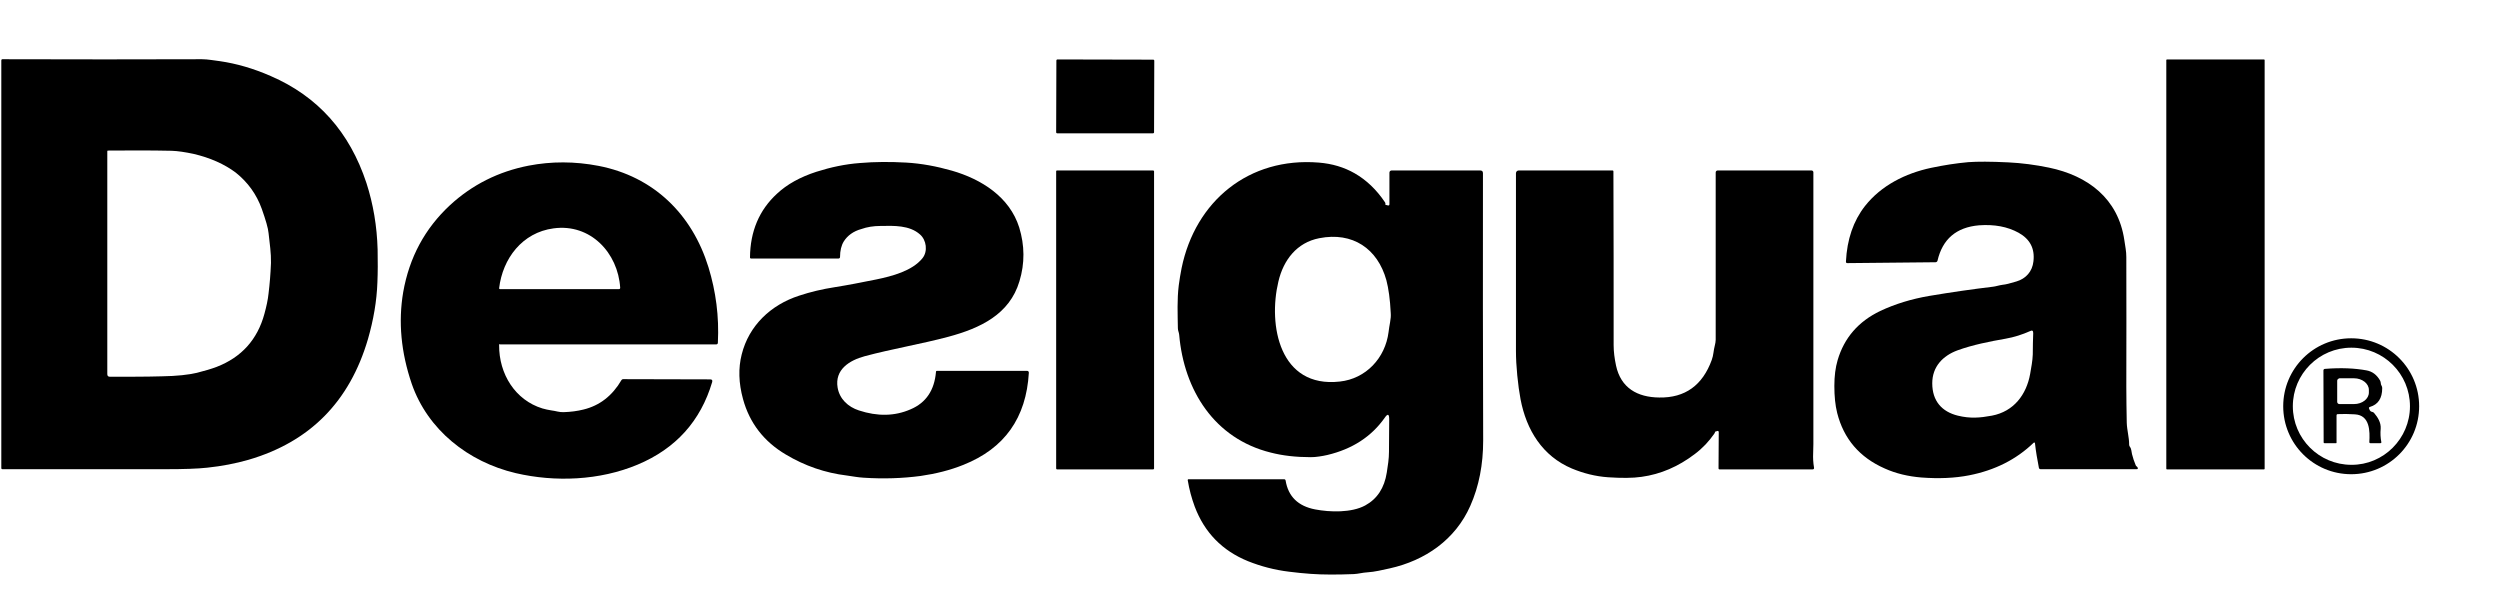 <?xml version="1.0" encoding="utf-8"?>
<!-- Generator: Adobe Illustrator 28.1.0, SVG Export Plug-In . SVG Version: 6.00 Build 0)  -->
<svg version="1.1" id="Calque_1" xmlns="http://www.w3.org/2000/svg" xmlns:xlink="http://www.w3.org/1999/xlink" x="0px" y="0px"
	 viewBox="0 0 1144 277" style="enable-background:new 0 0 1144 277;" xml:space="preserve">
<path d="M123.9,34.8c21.5,9.3,36.1,25.6,43.8,49c3.1,9.6,4.8,19.7,5.1,30.4c0.1,5.4,0.1,10.4-0.1,15c-0.3,8.6-1.8,17.2-4.3,25.9
	c-8.4,28.7-26.6,47.1-54.7,55.3c-5.9,1.7-12.2,2.9-18.8,3.6c-4.5,0.5-10.9,0.7-19.2,0.7c-24.6,0-49.5,0-74.6,0
	c-0.3,0-0.5-0.2-0.5-0.5V27.7c0-0.4,0.2-0.6,0.5-0.6c32.2,0.1,62.6,0.1,91.3,0c2.8,0,5.6,0.6,8.3,0.9
	C108.2,29.1,115.9,31.3,123.9,34.8z M88.5,70.4c-3.8-0.8-7.1-1.3-9.9-1.4c-9.3-0.2-19-0.2-29.2-0.1c-0.2,0-0.3,0.1-0.3,0.3v102
	c0,0.8,0.4,1.2,1.2,1.2c9,0,17,0,23.8-0.2c6.8-0.1,12.2-0.7,16-1.6c3.6-0.9,6.6-1.8,9-2.7c11.4-4.4,18.7-12.5,21.9-24.3
	c0.9-3.3,1.6-6.4,1.9-9.4c0.5-4.1,0.9-8.7,1.1-13.9c0.1-4.4-0.6-9-1.1-13.6c-0.2-2.3-1.3-6-3.1-11.1c-2.4-6.7-6.4-12.2-11.9-16.6
	C102.7,75.1,96.2,72.2,88.5,70.4z"/>
<path d="M483.9,27.2l43.8,0.1c0.3,0,0.5,0.2,0.5,0.5l-0.1,32.7c0,0.3-0.2,0.5-0.5,0.5L483.8,61c-0.3,0-0.5-0.2-0.5-0.5l0.1-32.7
	C483.4,27.4,483.6,27.2,483.9,27.2z"/>
<path d="M991.6,27.2h44.4c0.1,0,0.3,0.1,0.3,0.3v187c0,0.1-0.1,0.3-0.3,0.3h-44.4c-0.1,0-0.3-0.1-0.3-0.3v-187
	C991.3,27.4,991.4,27.2,991.6,27.2z"/>
<path d="M228.4,157.9c-0.1,13.3,7.4,25.2,19.8,29c1.4,0.4,2.8,0.7,4.1,0.9c1.9,0.2,3.6,0.9,5.6,0.8c3.3-0.1,6.3-0.5,9.1-1.2
	c7.4-1.8,13.2-6.3,17.4-13.5c0.2-0.3,0.4-0.4,0.8-0.4l39.8,0.1c0.8,0,1.1,0.4,0.9,1.2c-5.3,17.9-16.7,30.5-34.1,37.8
	c-17.4,7.3-37.8,8.1-55.8,3.9c-21.7-5.1-40.3-19.8-47.6-40.9c-4.9-14.4-6.2-28.3-3.9-41.9c2.8-15.9,9.9-29.1,21.4-39.8
	c10.2-9.4,22.2-15.4,36-18.1c10.4-2,21.1-2,32,0.1c25.2,4.9,42.8,22.1,50.3,46.4c3.4,11.1,4.9,22.5,4.3,34.5c0,0.5-0.3,0.8-0.8,0.8
	l-98.8,0C228.6,157.3,228.4,157.5,228.4,157.9z M253.3,104.5c-14.3,1.9-23.3,13.8-24.9,27.4c0,0.2,0.1,0.4,0.4,0.4l54.5,0
	c0.3,0,0.5-0.3,0.5-0.6C282.8,115.7,270.2,102.2,253.3,104.5z"/>
<path d="M386.1,110.5c-1.1,1.8-1.7,4.2-1.7,7.1c0,0.4-0.3,0.7-0.7,0.7h-40c-0.3,0-0.5-0.2-0.5-0.5c0.1-11.9,4.2-21.7,12.4-29.2
	c4.6-4.3,10.6-7.6,18-10c6.6-2.1,13.2-3.5,19.9-4c6.9-0.6,13.9-0.6,21.2-0.2c6.9,0.4,13.9,1.7,20.9,3.7c13.5,3.9,26.4,12,30.8,26
	c2.5,8.2,2.6,16.4,0.1,24.6c-4.5,15.2-18,21.5-32.5,25.4c-12.3,3.3-25.6,5.5-38.3,8.9c-7,1.9-13.8,6.1-12.4,14.4
	c0.9,5.2,4.8,8.8,9.7,10.4c8.5,2.8,16.4,2.7,23.7-0.5c7.1-3,10.9-8.8,11.6-17.1c0-0.4,0.2-0.5,0.6-0.5l41,0c0.6,0,0.9,0.3,0.9,0.9
	c-1.2,20.6-11.1,34.6-29.9,42.1c-6.2,2.5-12.7,4.1-19.6,5.1c-8.3,1.1-17,1.4-26.1,0.8c-1.3-0.1-2.5-0.2-3.7-0.4
	c-1.2-0.2-2.5-0.4-4-0.6c-9.9-1.2-19.2-4.4-27.9-9.6c-10-5.9-16.6-14.4-19.6-25.4c-2-7.3-2.2-14.1-0.6-20.4
	c3.3-13.2,13.3-22.7,26.3-26.9c5.1-1.7,10.6-3,16.4-3.9c5.7-0.9,11.9-2.1,18.8-3.5c7.3-1.5,16.5-3.9,21.2-9.7
	c2.6-3.2,1.8-8.4-1.1-10.9c-4.8-4.3-12-4-18-3.9c-3.3,0-6.3,0.5-8.8,1.4C390.5,105.8,387.8,107.8,386.1,110.5z"/>
<path d="M634.3,93.8l0.8,0.2c0.5,0.1,0.7-0.1,0.7-0.6l0-14.4c0-0.6,0.5-1,1-1l40.5,0c0.9,0,1.3,0.4,1.3,1.3
	c-0.1,41.2,0,82,0.1,122.3c0,10.9-1.9,20.9-5.9,29.9c-6.8,15.4-20.6,25-36.9,28.6c-3.3,0.7-6.8,1.6-10.2,1.8
	c-2.1,0.1-4.1,0.7-6.2,0.8c-7.6,0.3-14.2,0.3-19.7-0.1c-3.3-0.2-6.6-0.6-10-1c-6.5-0.8-12.7-2.4-18.7-4.8
	c-11.8-4.8-19.9-13.1-24.4-25c-1.4-3.8-2.5-7.8-3.2-12.1c0-0.2,0.1-0.4,0.3-0.4h43.8c0.4,0,0.6,0.2,0.7,0.6
	c1.2,7.3,5.7,11.7,13.5,13.2c6.8,1.3,16.6,1.6,22.9-1.8c5.5-3,8.8-8,9.9-15.1c0.5-3.2,1-6.3,1-9.5c0-5.4,0.1-10.4,0.1-14.9
	c0-2.4-0.7-2.6-2-0.7c-6.1,8.7-14.9,14.4-26.3,17.1c-1.2,0.3-2.5,0.5-3.8,0.7c-1.3,0.2-2.6,0.3-3.8,0.3c-6.8,0-12.9-0.7-18.3-2.1
	c-25.8-6.4-39.7-28.5-41.9-53.9c-0.1-1.1-0.6-1.9-0.6-3c-0.1-6.5-0.4-13.1,0.4-19.6c0.3-2.6,0.8-5.2,1.3-7.9
	c6.3-30.7,30.8-50.9,62.8-48.3c6.1,0.5,11.5,2.1,16.4,4.9c5.4,3.1,10,7.5,13.9,13.3c0.1,0.2,0.2,0.5,0.2,0.8
	C633.8,93.6,634,93.8,634.3,93.8z M634.4,128.2c-4-14.4-15.4-22.2-30.7-19.2c-10.3,2-16.4,10-18.7,19.8c-4.8,20,0.5,48.9,28.1,45.8
	c12-1.3,20.8-10.8,22.3-22.6c0.2-1.5,0.4-3,0.7-4.5c0.3-1.6,0.4-3,0.3-4.3C636.1,137,635.4,132,634.4,128.2z"/>
<path d="M931.2,202.8c0-0.3-0.4-0.4-0.6-0.2c-8,7.7-17.8,12.6-29.5,14.9c-6.6,1.3-13.9,1.6-21.9,1c-6-0.5-11.6-1.8-16.7-4.1
	c-11.6-5.1-18.8-13.6-21.8-25.4c-0.9-3.6-1.3-7.7-1.3-12.4c0-4.5,0.5-8.4,1.5-11.8c3-10.2,9.5-17.7,19.5-22.5
	c6.8-3.2,14.3-5.5,22.5-6.9c10.1-1.7,19.9-3.1,29.1-4.2c1.1-0.1,2.9-0.7,4.5-0.9c1.2-0.1,3.3-0.6,6.2-1.5c4.4-1.3,7.3-4.6,7.8-9.2
	c0.7-5.9-1.6-10.2-6.8-13.1c-5.1-2.8-11.1-3.9-18.1-3.4c-10.4,0.9-16.7,6.3-19,16.2c-0.1,0.4-0.5,0.7-0.9,0.7l-40.3,0.4
	c-0.5,0-0.7-0.2-0.7-0.7c0.5-10.2,3.4-18.6,8.7-25.4c7.4-9.4,18.5-15,30.3-17.5c5.7-1.2,11.4-2.1,17-2.6c4.1-0.3,10.2-0.3,18.3,0.1
	c6.1,0.3,12.3,1.1,18.6,2.4c17.8,3.7,31.7,14.1,34.5,33.2c0.2,1.3,0.4,2.6,0.6,3.9c0.2,1.3,0.3,2.6,0.3,3.9c0,19.2,0.1,38.9,0,59.2
	c0,5.5,0.1,11,0.2,16.5c0.1,3.5,1.1,6.6,1.1,10.1c0,0.3,0.1,0.6,0.3,0.9c0.4,0.5,0.6,1.1,0.7,1.7c0.1,0.6,0.2,1.2,0.3,1.7
	c0.4,1.7,1,3.4,1.7,5.1c0.1,0.2,0.2,0.4,0.4,0.5c0.2,0.2,0.4,0.3,0.5,0.6c0.2,0.5,0,0.7-0.5,0.7l-43.9,0c-0.4,0-0.7-0.2-0.8-0.6
	C932.3,210.4,931.6,206.6,931.2,202.8z M917.7,155c-7.4,1.3-15,2.8-21.9,5.3c-6.8,2.5-11.6,7.5-11.6,15.1c0,8.1,4.4,13,11.7,14.8
	c5.7,1.4,10.2,1,15.6,0c10-1.9,15.8-9.6,17.5-19.1c0.5-3,1.1-5.9,1.2-8.9c0-3.6,0.1-6.9,0.2-9.8c0-1.1-0.5-1.4-1.4-0.9
	C925.4,153.1,921.7,154.3,917.7,155z"/>
<path d="M483.7,78h44c0.2,0,0.4,0.2,0.4,0.4v136c0,0.2-0.2,0.4-0.4,0.4h-44c-0.2,0-0.4-0.2-0.4-0.4v-136
	C483.3,78.1,483.5,78,483.7,78z"/>
<path d="M784.7,198c0,0.1-0.1,0.3-0.2,0.4c-2.5,3.6-5.4,6.7-9,9.4c-7.5,5.7-15.6,9.2-24.3,10.4c-4.1,0.6-9.2,0.6-15.3,0.2
	c-5.8-0.4-11.3-1.8-16.6-4c-13.5-5.7-20.8-17.6-23.5-31.7c-0.6-3.2-1.1-6.8-1.5-10.9c-0.4-4-0.6-7.8-0.6-11.3c0-27.6,0-54.6,0-81.2
	c0-0.8,0.6-1.3,1.3-1.3l42.8,0c0.4,0,0.5,0.2,0.5,0.5c0.1,25.8,0.1,52.3,0.1,79.5c0,2.9,0.4,6,1.1,9.3c2.2,10.2,9.7,14.5,19.8,14.6
	c11.8,0.2,19.8-5.6,24-17.2c0.8-2.1,0.8-4.4,1.4-6.6c0.2-0.9,0.4-1.7,0.4-2.6c0-25.7,0-51.2,0-76.6c0-0.5,0.4-0.9,0.9-0.9h43
	c0.4,0,0.8,0.4,0.8,0.8c0,41.4,0,82.9,0,124.4c0,0.1,0,1.5-0.1,4.2c-0.1,2.1,0,4.3,0.4,6.6c0.1,0.5-0.2,0.8-0.7,0.8l-42.5,0
	c-0.3,0-0.5-0.2-0.5-0.5l0.1-16.6c0-0.3-0.3-0.6-0.6-0.5l-0.6,0.2C784.9,197.4,784.8,197.6,784.7,198z"/>
<path d="M1107,185.9c0,17.2-13.9,31.1-31.1,31.1c-17.2,0-31.1-13.9-31.1-31.1s13.9-31.1,31.1-31.1
	C1093.1,154.8,1107,168.7,1107,185.9z M1102.8,185.9c0-14.8-12-26.8-26.8-26.8c-14.8,0-26.8,12-26.8,26.8c0,14.8,12,26.8,26.8,26.8
	C1090.7,212.8,1102.8,200.7,1102.8,185.9z"/>
<path d="M1085.2,188.4l0.4,0.1c0.3,0.1,0.6,0.2,0.8,0.5c1.7,2,3.2,4.4,3,7.2c-0.2,2.1-0.1,4.1,0.3,6.1c0.1,0.3-0.2,0.5-0.4,0.5
	l-4.6,0c-0.3,0-0.5-0.2-0.5-0.5c0.3-5,0.3-12.3-6.6-12.7c-2.8-0.2-5.4-0.2-7.8-0.1c-0.4,0-0.6,0.2-0.6,0.6l0,12.5
	c0,0.1-0.1,0.2-0.2,0.2h-5.3c-0.2,0-0.4-0.1-0.4-0.4l-0.1-32.9c0-0.4,0.3-0.7,0.7-0.7c7.3-0.6,13.7-0.3,19.1,0.7
	c2.6,0.5,4.6,2,6.1,4.6c0.5,0.8,0.2,1.7,0.7,2.4c0.2,0.3,0.3,0.7,0.3,1.1c0,4.7-1.9,7.5-5.6,8.6c-0.4,0.1-0.6,0.4-0.4,0.8l0.3,0.7
	C1084.6,188.1,1084.9,188.3,1085.2,188.4z M1069.5,174.2v9.7c0,0.5,0.4,1,1,1h6.7c3.8,0,6.8-2.4,6.8-5.3v-1.2c0-2.9-3.1-5.3-6.8-5.3
	h-6.7C1069.9,173.3,1069.5,173.7,1069.5,174.2z"/>
</svg>
